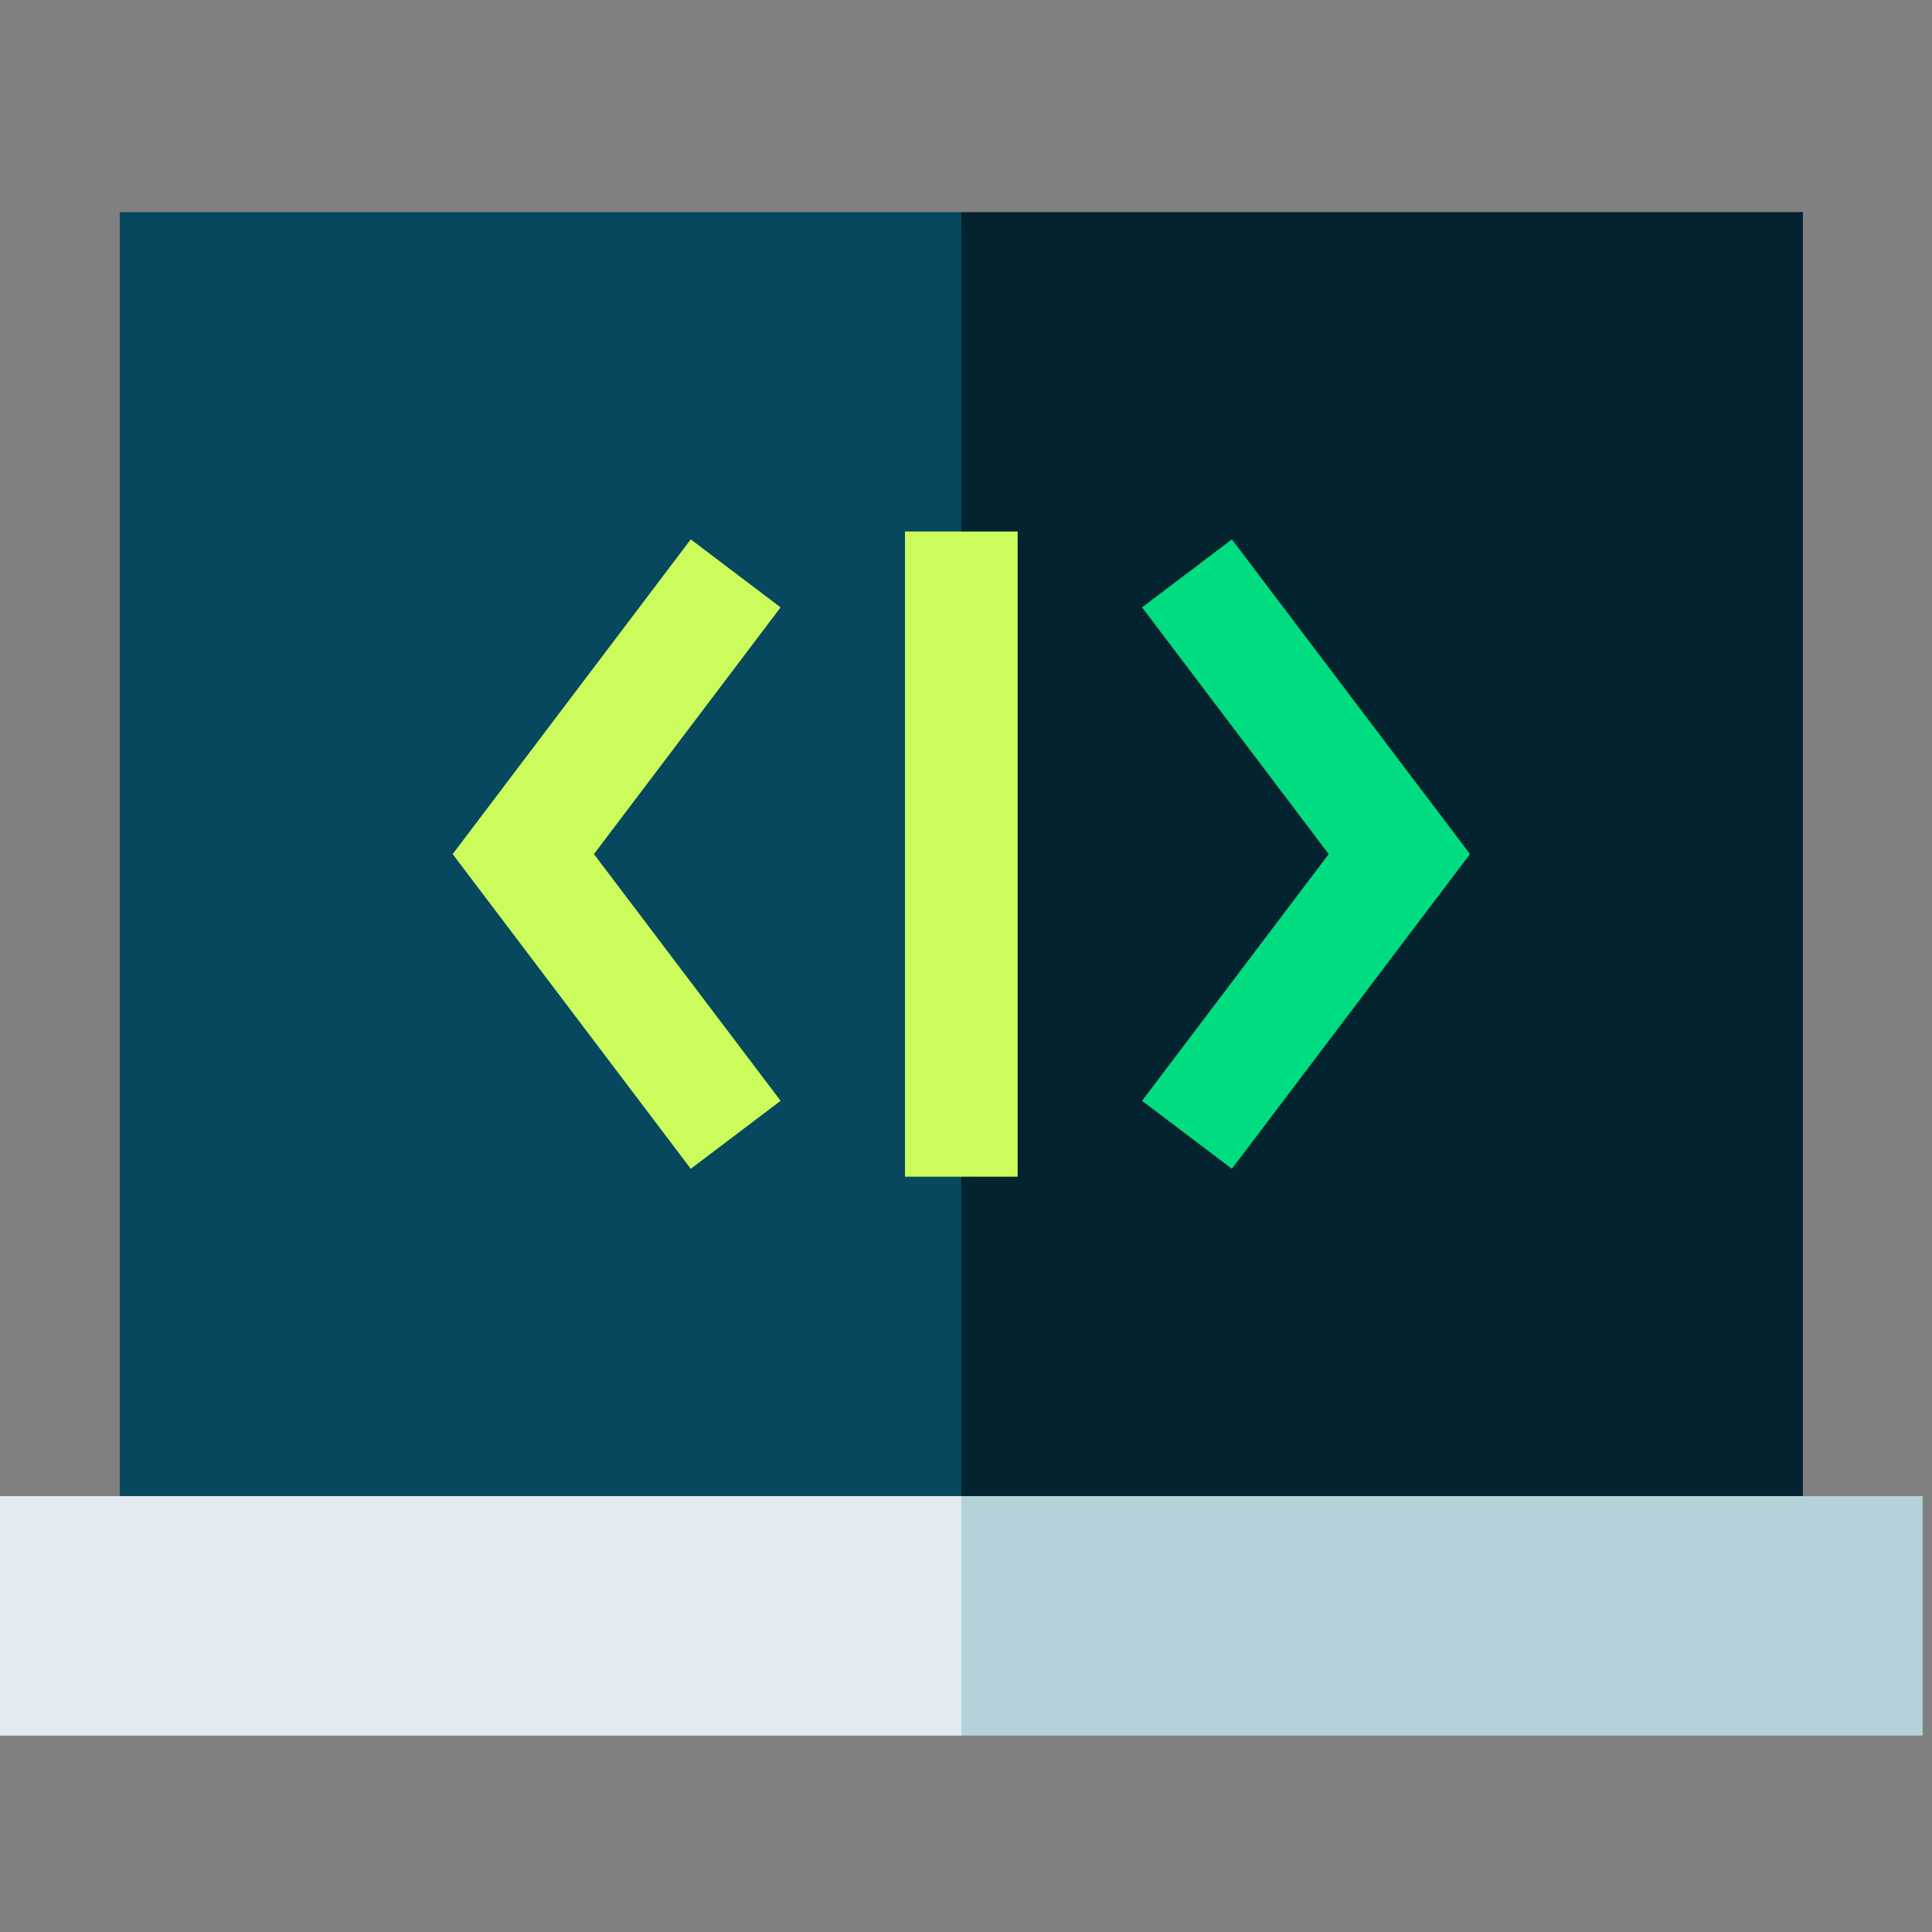 <svg width="138" height="138" viewBox="0 0 138 138" fill="none" xmlns="http://www.w3.org/2000/svg">
<rect x="0" y="0" width="138" height="138" fill="#808080" stroke="none"/>
<g clip-path="url(#clip0_19_2489)">
<path d="M128.778 15.152H68.667L63.298 112.23L128.778 106.861V15.152Z" fill="#03232E"/>
<path d="M8.555 15.152V106.861L68.667 112.23V15.152H8.555Z" fill="#07485E"/>
<path d="M49.34 83.485L32.334 61.006L49.34 38.527L55.757 43.383L42.424 61.006L55.757 78.63L49.34 83.485Z" fill="#CCFC5C"/>
<path d="M87.993 83.485L81.576 78.63L94.909 61.006L81.576 43.383L87.993 38.527L104.999 61.006L87.993 83.485Z" fill="#00DD80"/>
<path d="M64.643 37.965H72.69V84.05H64.643V37.965Z" fill="#CCFC5C"/>
<path d="M137.333 106.863H68.667L63.298 115.417L68.667 123.972H137.333V106.863Z" fill="#B4D2D7"/>
<path d="M0 106.863H68.667V123.972H0V106.863Z" fill="#E1EBF0"/>
</g>
<defs>
<clipPath id="clip0_19_2489">
<rect width="137.333" height="137.333" fill="white" transform="translate(0 0.668)"/>
</clipPath>
</defs>
</svg>
